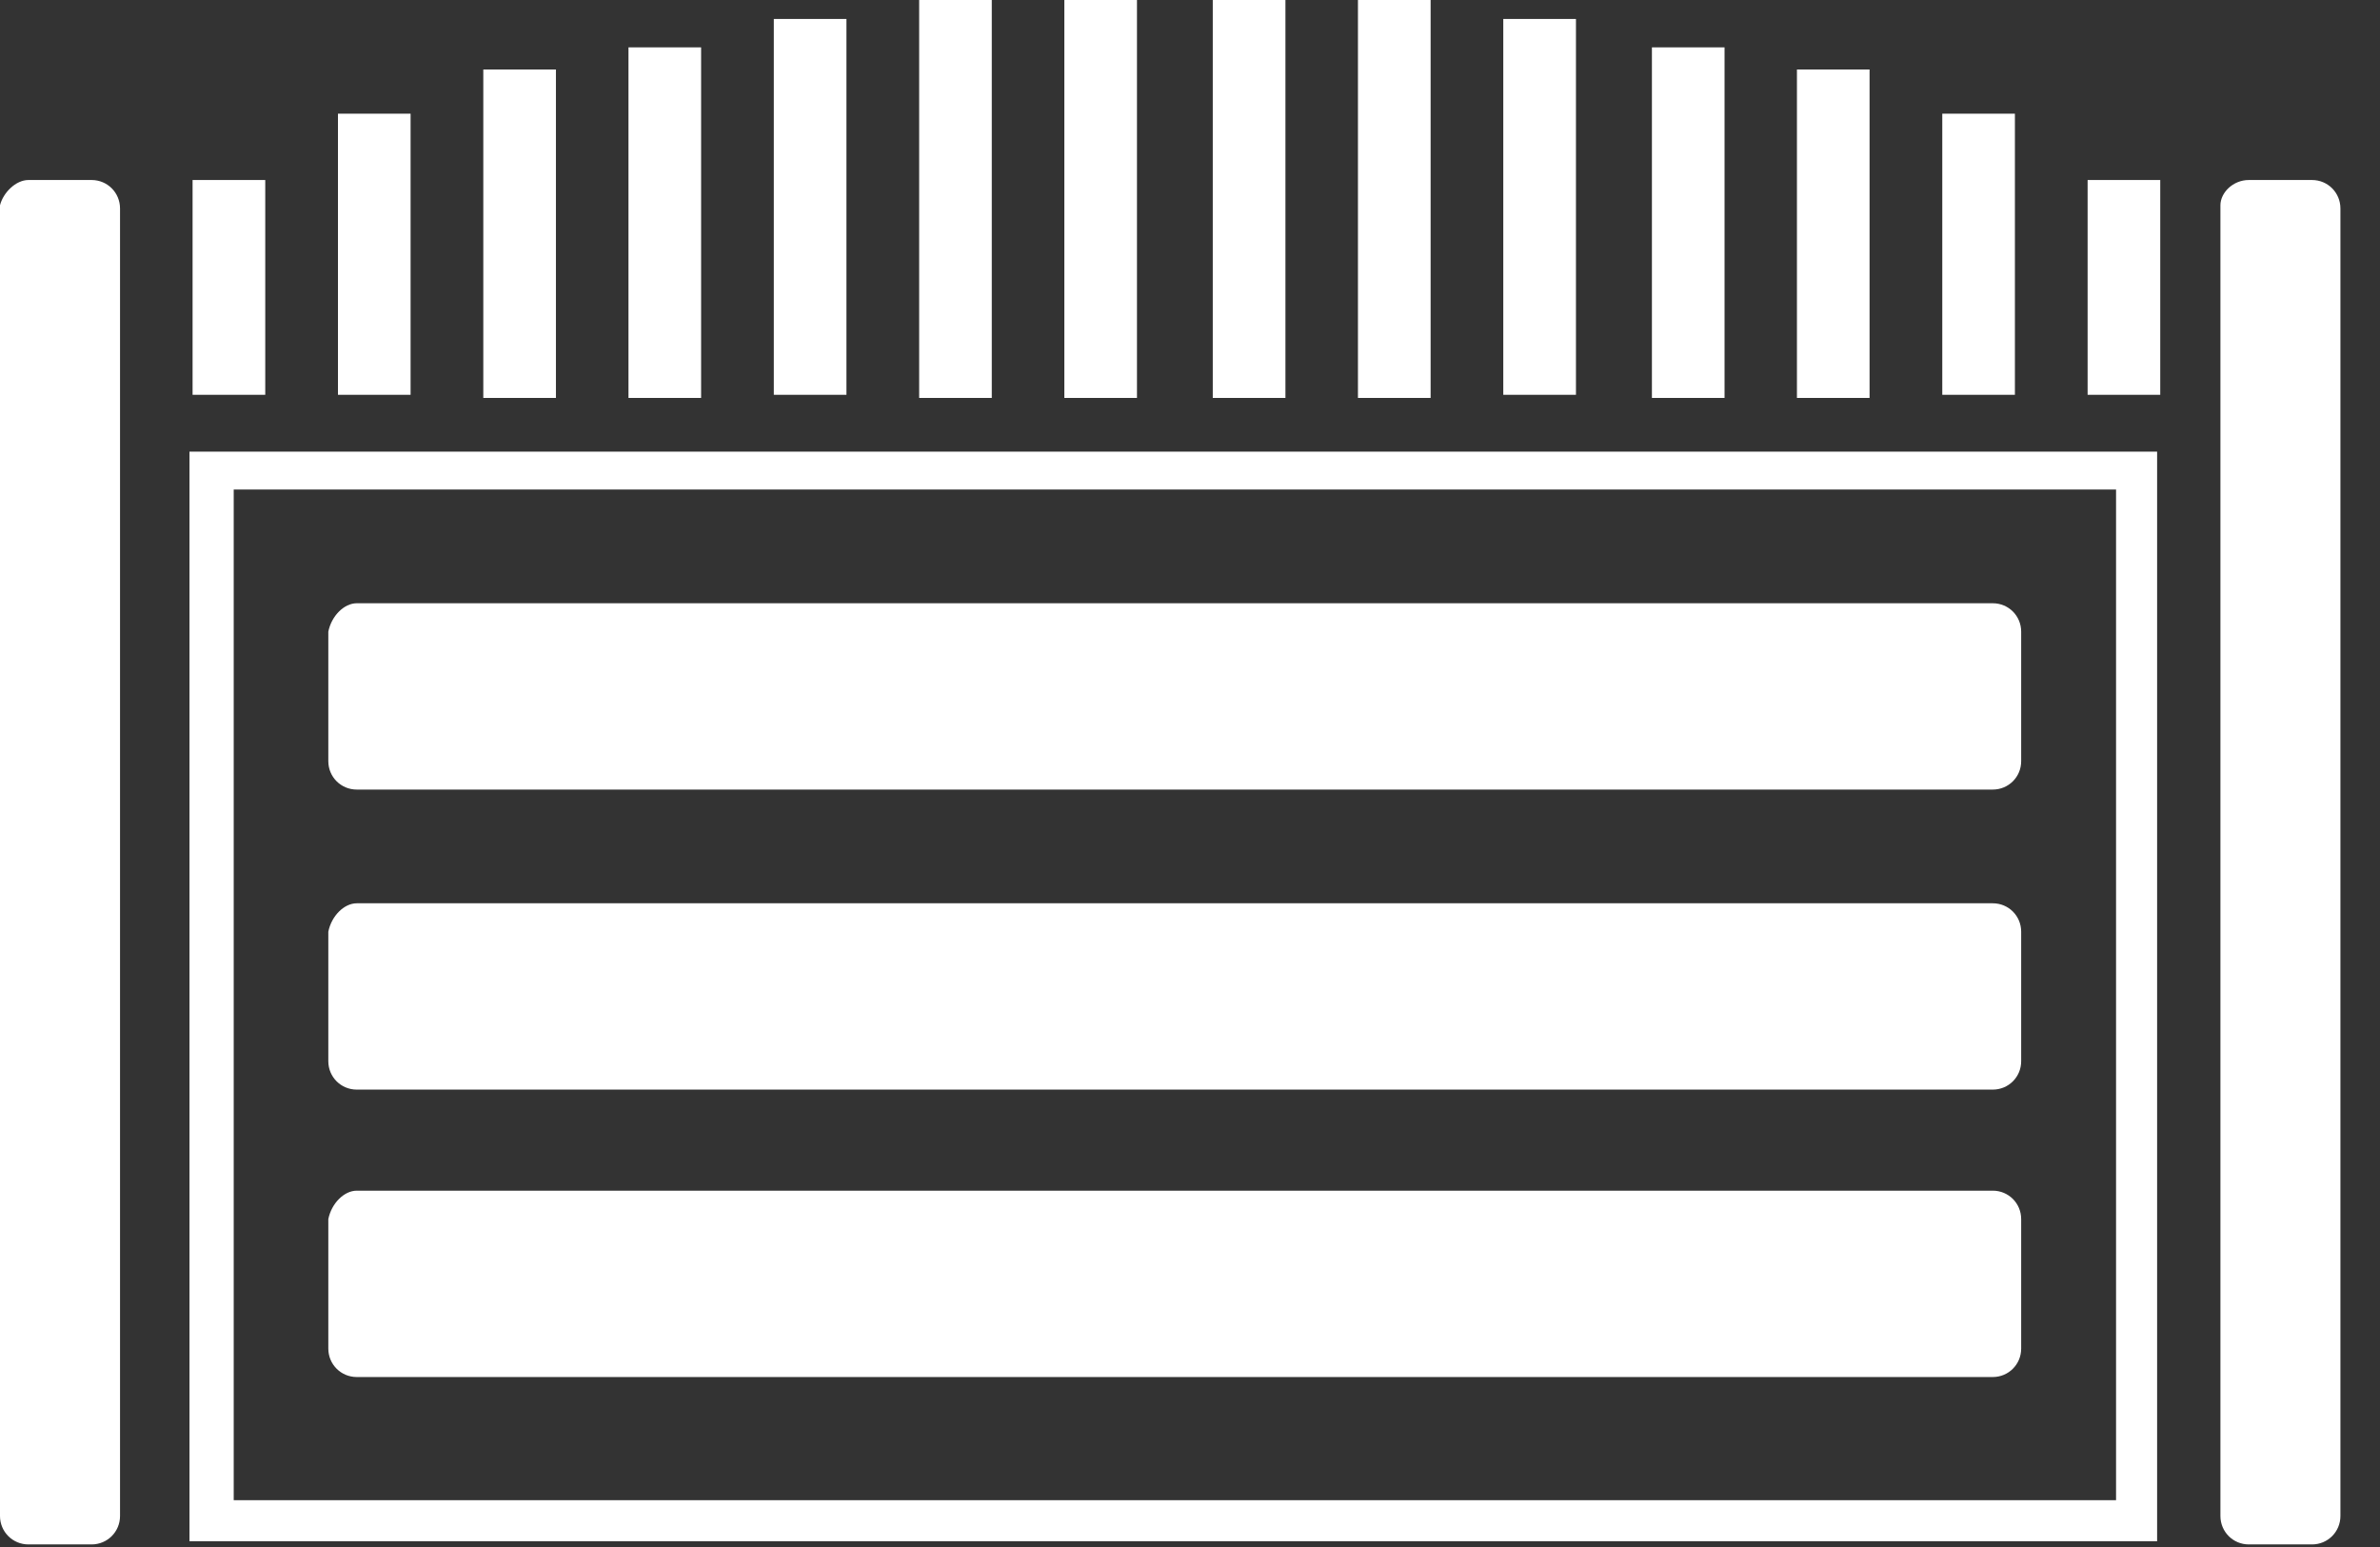 <svg width="60" height="39" viewBox="0 0 60 39" fill="none" xmlns="http://www.w3.org/2000/svg">
<rect x="0" y="0" width="60" height="39" fill="#333333" stroke="none"/>
<path fill-rule="evenodd" clip-rule="evenodd" d="M53.983 38.855H5.175H4.777V38.457V11.784V11.386H5.175H53.983H54.381V11.784V38.457V38.855H53.983ZM5.892 37.82H53.346V12.341H5.892V37.82Z" fill="white"/>
<path d="M32.406 0H30.574V10.032H32.406V0Z" fill="white"/>
<path d="M36.066 0H34.234V10.032H36.066V0Z" fill="white"/>
<path d="M39.73 0.478H37.898V9.953H39.73V0.478Z" fill="white"/>
<path d="M43.476 1.194H41.645V10.032H43.476V1.194Z" fill="white"/>
<path d="M47.132 1.752H45.301V10.032H47.132V1.752Z" fill="white"/>
<path d="M50.796 2.866H48.965V9.953H50.796V2.866Z" fill="white"/>
<path d="M54.46 4.538H52.629V9.953H54.46V4.538Z" fill="white"/>
<path d="M28.663 0H26.832V10.032H28.663V0Z" fill="white"/>
<path d="M25.003 0H23.172V10.032H25.003V0Z" fill="white"/>
<path d="M21.339 0.478H19.508V9.953H21.339V0.478Z" fill="white"/>
<path d="M17.675 1.194H15.844V10.032H17.675V1.194Z" fill="white"/>
<path d="M14.015 1.752H12.184V10.032H14.015V1.752Z" fill="white"/>
<path d="M10.351 2.866H8.52V9.953H10.351V2.866Z" fill="white"/>
<path d="M6.687 4.538H4.855V9.953H6.687V4.538Z" fill="white"/>
<path fill-rule="evenodd" clip-rule="evenodd" d="M8.994 15.208H50.238C50.636 15.208 50.954 15.526 50.954 15.924V19.189C50.954 19.587 50.636 19.905 50.238 19.905H8.994C8.596 19.905 8.277 19.587 8.277 19.189V15.924C8.357 15.526 8.675 15.208 8.994 15.208Z" fill="white"/>
<path fill-rule="evenodd" clip-rule="evenodd" d="M8.994 22.772H50.238C50.636 22.772 50.954 23.09 50.954 23.488V26.753C50.954 27.151 50.636 27.469 50.238 27.469H8.994C8.596 27.469 8.277 27.151 8.277 26.753V23.488C8.357 23.09 8.675 22.772 8.994 22.772Z" fill="white"/>
<path fill-rule="evenodd" clip-rule="evenodd" d="M8.994 30.017H50.238C50.636 30.017 50.954 30.336 50.954 30.734V33.998C50.954 34.396 50.636 34.715 50.238 34.715H8.994C8.596 34.715 8.277 34.396 8.277 33.998V30.734C8.357 30.336 8.675 30.017 8.994 30.017Z" fill="white"/>
<path fill-rule="evenodd" clip-rule="evenodd" d="M0.717 4.538H2.309C2.707 4.538 3.026 4.857 3.026 5.255V38.218C3.026 38.616 2.707 38.935 2.309 38.935H0.717C0.318 38.935 0 38.616 0 38.218V5.175C0.08 4.857 0.398 4.538 0.717 4.538Z" fill="white"/>
<path fill-rule="evenodd" clip-rule="evenodd" d="M56.693 4.538H58.286C58.684 4.538 59.002 4.857 59.002 5.255V38.218C59.002 38.616 58.684 38.935 58.286 38.935H56.693C56.295 38.935 55.977 38.616 55.977 38.218V5.175C55.977 4.857 56.295 4.538 56.693 4.538Z" fill="white"/>
</svg>

